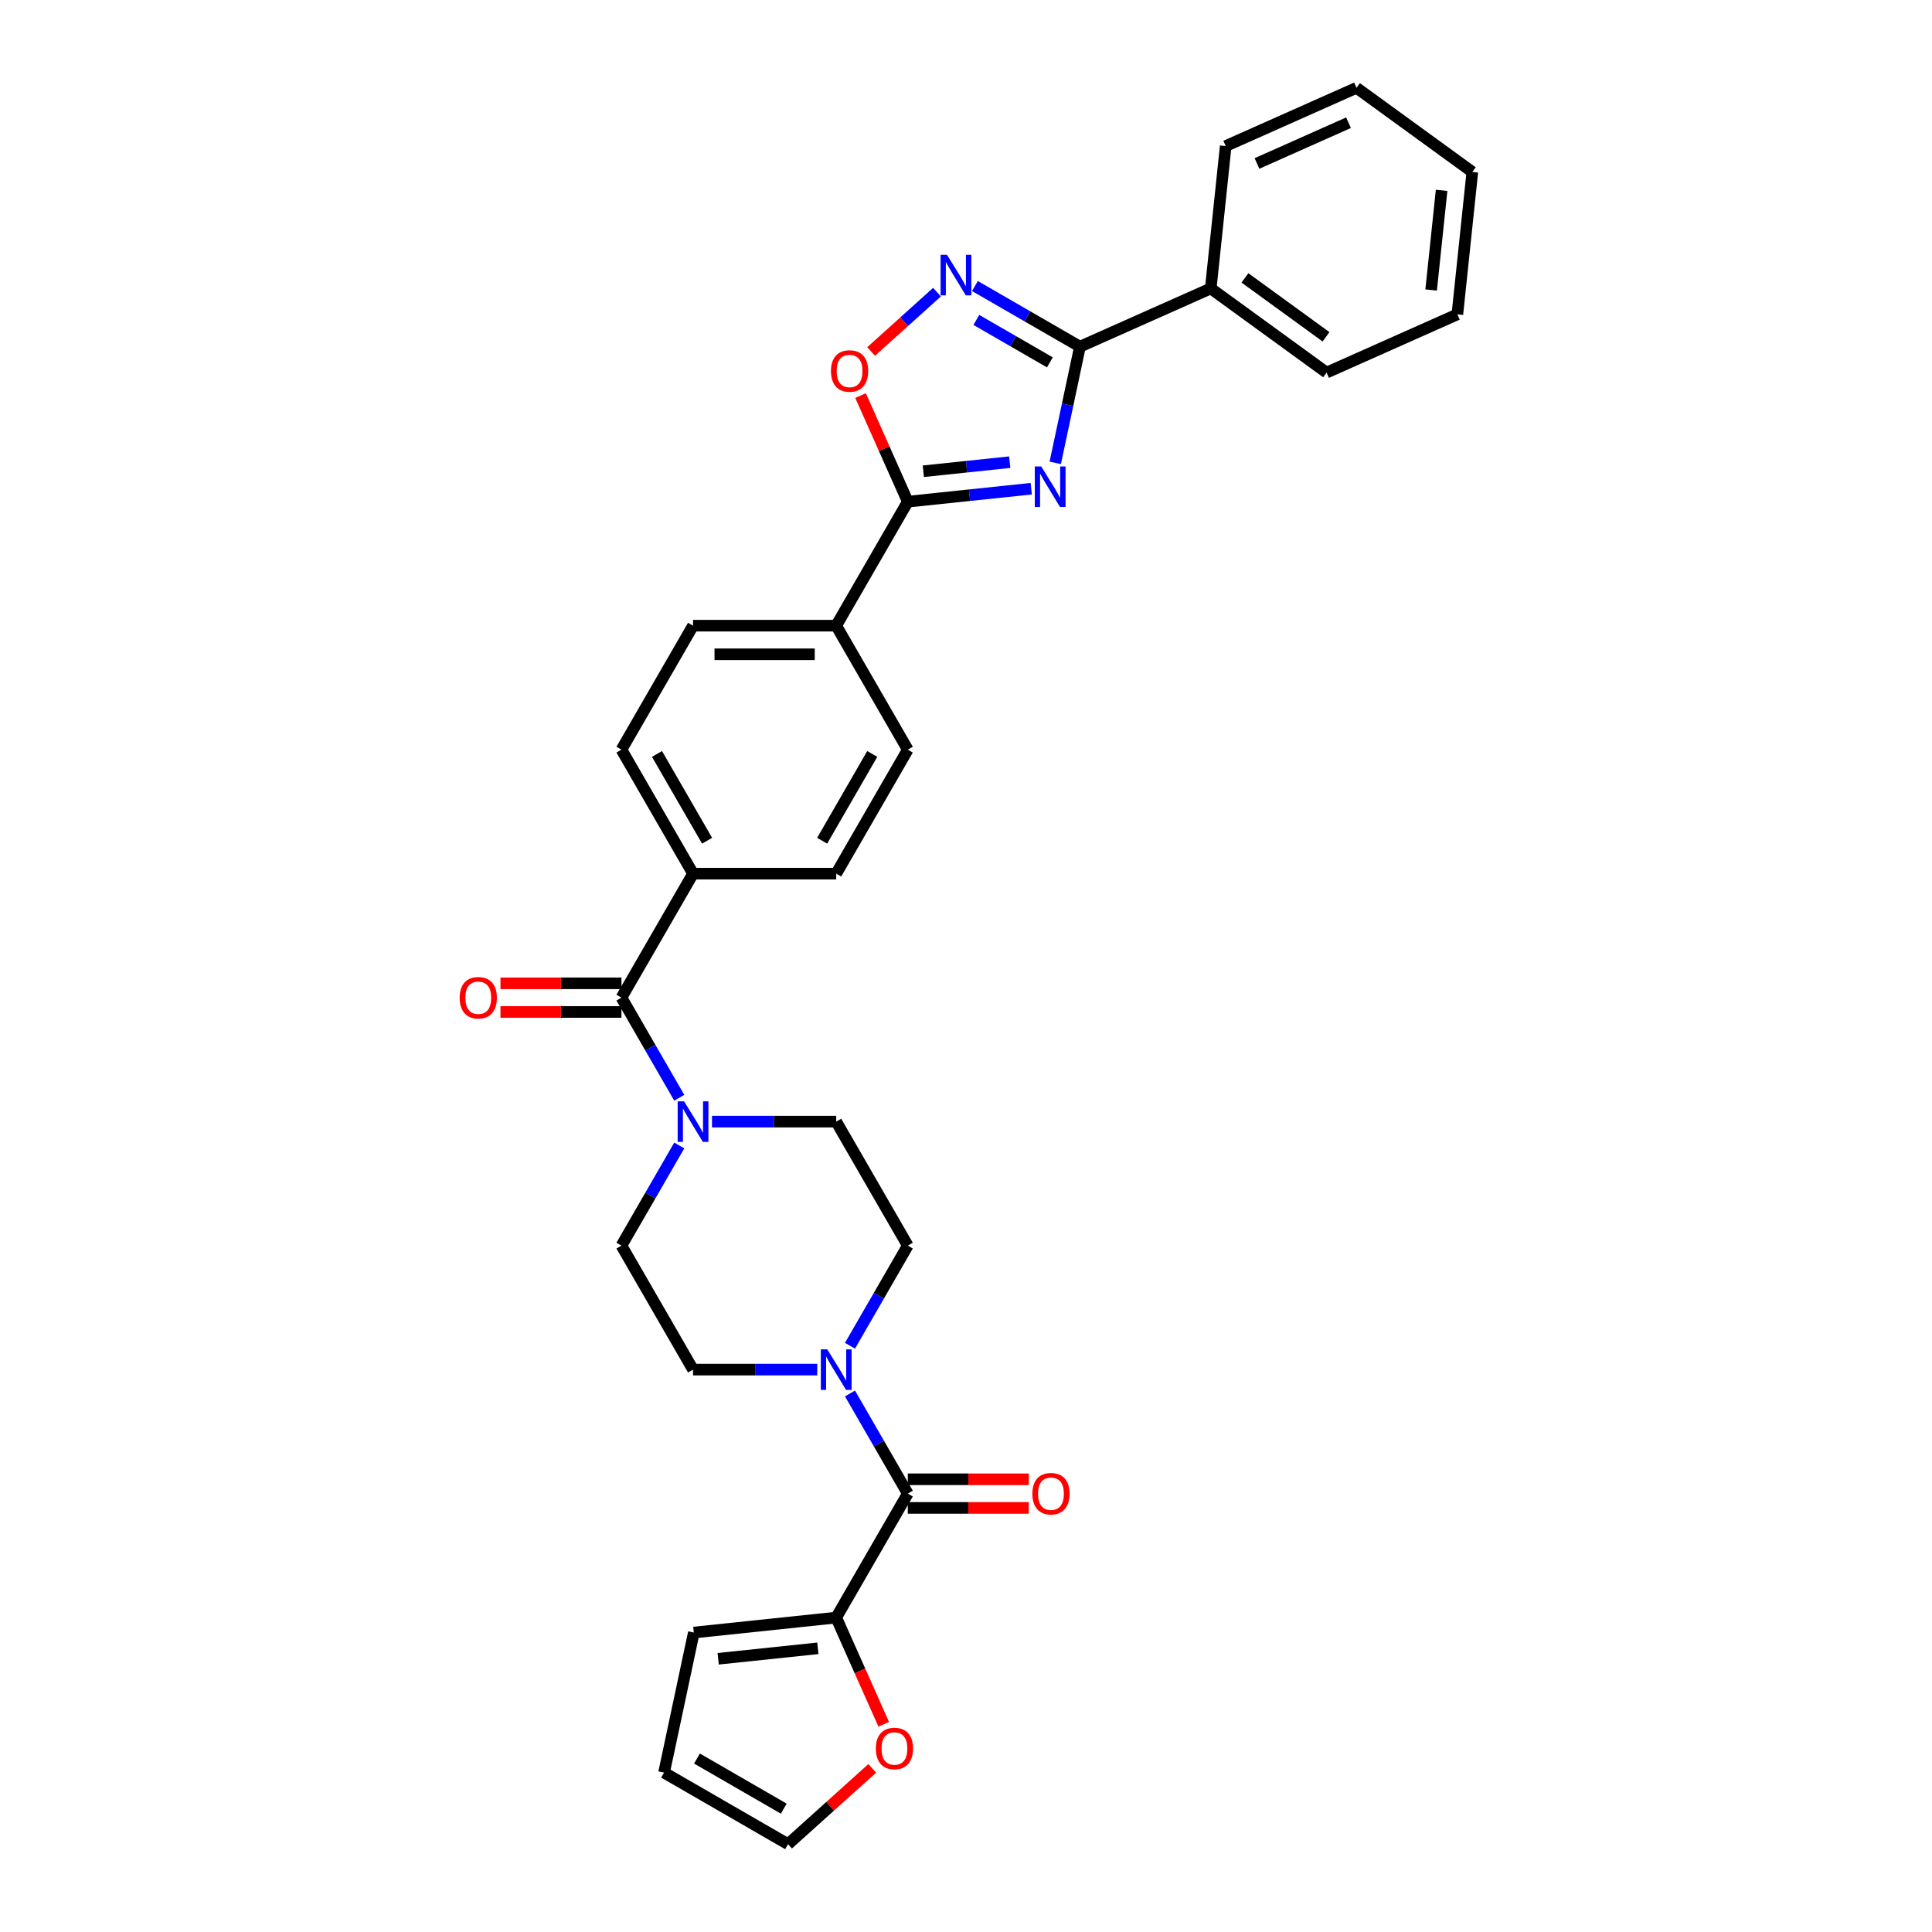 <?xml version='1.0' encoding='iso-8859-1'?>
<svg version='1.1' baseProfile='full'
              xmlns='http://www.w3.org/2000/svg'
                      xmlns:rdkit='http://www.rdkit.org/xml'
                      xmlns:xlink='http://www.w3.org/1999/xlink'
                  xml:space='preserve'
width='1000px' height='1000px' viewBox='0 0 1000 1000'>
<!-- END OF HEADER -->
<rect style='opacity:1.0;fill:#FFFFFF;stroke:none' width='1000' height='1000' x='0' y='0'> </rect>
<path class='bond-0' d='M 546.197,239.576 L 552.589,209.506' style='fill:none;fill-rule:evenodd;stroke:#0000FF;stroke-width:6px;stroke-linecap:butt;stroke-linejoin:miter;stroke-opacity:1' />
<path class='bond-0' d='M 552.589,209.506 L 558.98,179.436' style='fill:none;fill-rule:evenodd;stroke:#000000;stroke-width:6px;stroke-linecap:butt;stroke-linejoin:miter;stroke-opacity:1' />
<path class='bond-1' d='M 533.761,252.953 L 501.818,256.311' style='fill:none;fill-rule:evenodd;stroke:#0000FF;stroke-width:6px;stroke-linecap:butt;stroke-linejoin:miter;stroke-opacity:1' />
<path class='bond-1' d='M 501.818,256.311 L 469.874,259.668' style='fill:none;fill-rule:evenodd;stroke:#000000;stroke-width:6px;stroke-linecap:butt;stroke-linejoin:miter;stroke-opacity:1' />
<path class='bond-1' d='M 522.629,239.221 L 500.268,241.571' style='fill:none;fill-rule:evenodd;stroke:#0000FF;stroke-width:6px;stroke-linecap:butt;stroke-linejoin:miter;stroke-opacity:1' />
<path class='bond-1' d='M 500.268,241.571 L 477.908,243.921' style='fill:none;fill-rule:evenodd;stroke:#000000;stroke-width:6px;stroke-linecap:butt;stroke-linejoin:miter;stroke-opacity:1' />
<path class='bond-2' d='M 558.98,179.436 L 531.797,163.742' style='fill:none;fill-rule:evenodd;stroke:#000000;stroke-width:6px;stroke-linecap:butt;stroke-linejoin:miter;stroke-opacity:1' />
<path class='bond-2' d='M 531.797,163.742 L 504.615,148.048' style='fill:none;fill-rule:evenodd;stroke:#0000FF;stroke-width:6px;stroke-linecap:butt;stroke-linejoin:miter;stroke-opacity:1' />
<path class='bond-2' d='M 543.415,187.564 L 524.387,176.578' style='fill:none;fill-rule:evenodd;stroke:#000000;stroke-width:6px;stroke-linecap:butt;stroke-linejoin:miter;stroke-opacity:1' />
<path class='bond-2' d='M 524.387,176.578 L 505.359,165.592' style='fill:none;fill-rule:evenodd;stroke:#0000FF;stroke-width:6px;stroke-linecap:butt;stroke-linejoin:miter;stroke-opacity:1' />
<path class='bond-18' d='M 558.98,179.436 L 626.679,149.295' style='fill:none;fill-rule:evenodd;stroke:#000000;stroke-width:6px;stroke-linecap:butt;stroke-linejoin:miter;stroke-opacity:1' />
<path class='bond-4' d='M 469.874,259.668 L 457.65,232.214' style='fill:none;fill-rule:evenodd;stroke:#000000;stroke-width:6px;stroke-linecap:butt;stroke-linejoin:miter;stroke-opacity:1' />
<path class='bond-4' d='M 457.65,232.214 L 445.427,204.76' style='fill:none;fill-rule:evenodd;stroke:#FF0000;stroke-width:6px;stroke-linecap:butt;stroke-linejoin:miter;stroke-opacity:1' />
<path class='bond-9' d='M 469.874,259.668 L 432.821,323.845' style='fill:none;fill-rule:evenodd;stroke:#000000;stroke-width:6px;stroke-linecap:butt;stroke-linejoin:miter;stroke-opacity:1' />
<path class='bond-31' d='M 484.992,151.218 L 467.94,166.571' style='fill:none;fill-rule:evenodd;stroke:#0000FF;stroke-width:6px;stroke-linecap:butt;stroke-linejoin:miter;stroke-opacity:1' />
<path class='bond-31' d='M 467.94,166.571 L 450.889,181.925' style='fill:none;fill-rule:evenodd;stroke:#FF0000;stroke-width:6px;stroke-linecap:butt;stroke-linejoin:miter;stroke-opacity:1' />
<path class='bond-3' d='M 469.874,773.084 L 454.911,747.168' style='fill:none;fill-rule:evenodd;stroke:#000000;stroke-width:6px;stroke-linecap:butt;stroke-linejoin:miter;stroke-opacity:1' />
<path class='bond-3' d='M 454.911,747.168 L 439.949,721.253' style='fill:none;fill-rule:evenodd;stroke:#0000FF;stroke-width:6px;stroke-linecap:butt;stroke-linejoin:miter;stroke-opacity:1' />
<path class='bond-8' d='M 469.874,773.084 L 432.821,837.261' style='fill:none;fill-rule:evenodd;stroke:#000000;stroke-width:6px;stroke-linecap:butt;stroke-linejoin:miter;stroke-opacity:1' />
<path class='bond-16' d='M 469.874,780.495 L 501.183,780.495' style='fill:none;fill-rule:evenodd;stroke:#000000;stroke-width:6px;stroke-linecap:butt;stroke-linejoin:miter;stroke-opacity:1' />
<path class='bond-16' d='M 501.183,780.495 L 532.493,780.495' style='fill:none;fill-rule:evenodd;stroke:#FF0000;stroke-width:6px;stroke-linecap:butt;stroke-linejoin:miter;stroke-opacity:1' />
<path class='bond-16' d='M 469.874,765.673 L 501.183,765.673' style='fill:none;fill-rule:evenodd;stroke:#000000;stroke-width:6px;stroke-linecap:butt;stroke-linejoin:miter;stroke-opacity:1' />
<path class='bond-16' d='M 501.183,765.673 L 532.493,765.673' style='fill:none;fill-rule:evenodd;stroke:#FF0000;stroke-width:6px;stroke-linecap:butt;stroke-linejoin:miter;stroke-opacity:1' />
<path class='bond-5' d='M 321.663,516.376 L 358.716,452.199' style='fill:none;fill-rule:evenodd;stroke:#000000;stroke-width:6px;stroke-linecap:butt;stroke-linejoin:miter;stroke-opacity:1' />
<path class='bond-7' d='M 321.663,516.376 L 336.626,542.292' style='fill:none;fill-rule:evenodd;stroke:#000000;stroke-width:6px;stroke-linecap:butt;stroke-linejoin:miter;stroke-opacity:1' />
<path class='bond-7' d='M 336.626,542.292 L 351.588,568.207' style='fill:none;fill-rule:evenodd;stroke:#0000FF;stroke-width:6px;stroke-linecap:butt;stroke-linejoin:miter;stroke-opacity:1' />
<path class='bond-17' d='M 321.663,508.966 L 290.354,508.966' style='fill:none;fill-rule:evenodd;stroke:#000000;stroke-width:6px;stroke-linecap:butt;stroke-linejoin:miter;stroke-opacity:1' />
<path class='bond-17' d='M 290.354,508.966 L 259.044,508.966' style='fill:none;fill-rule:evenodd;stroke:#FF0000;stroke-width:6px;stroke-linecap:butt;stroke-linejoin:miter;stroke-opacity:1' />
<path class='bond-17' d='M 321.663,523.787 L 290.354,523.787' style='fill:none;fill-rule:evenodd;stroke:#000000;stroke-width:6px;stroke-linecap:butt;stroke-linejoin:miter;stroke-opacity:1' />
<path class='bond-17' d='M 290.354,523.787 L 259.044,523.787' style='fill:none;fill-rule:evenodd;stroke:#FF0000;stroke-width:6px;stroke-linecap:butt;stroke-linejoin:miter;stroke-opacity:1' />
<path class='bond-6' d='M 439.949,696.561 L 454.911,670.646' style='fill:none;fill-rule:evenodd;stroke:#0000FF;stroke-width:6px;stroke-linecap:butt;stroke-linejoin:miter;stroke-opacity:1' />
<path class='bond-6' d='M 454.911,670.646 L 469.874,644.73' style='fill:none;fill-rule:evenodd;stroke:#000000;stroke-width:6px;stroke-linecap:butt;stroke-linejoin:miter;stroke-opacity:1' />
<path class='bond-34' d='M 423.01,708.907 L 390.863,708.907' style='fill:none;fill-rule:evenodd;stroke:#0000FF;stroke-width:6px;stroke-linecap:butt;stroke-linejoin:miter;stroke-opacity:1' />
<path class='bond-34' d='M 390.863,708.907 L 358.716,708.907' style='fill:none;fill-rule:evenodd;stroke:#000000;stroke-width:6px;stroke-linecap:butt;stroke-linejoin:miter;stroke-opacity:1' />
<path class='bond-14' d='M 351.588,592.899 L 336.626,618.815' style='fill:none;fill-rule:evenodd;stroke:#0000FF;stroke-width:6px;stroke-linecap:butt;stroke-linejoin:miter;stroke-opacity:1' />
<path class='bond-14' d='M 336.626,618.815 L 321.663,644.73' style='fill:none;fill-rule:evenodd;stroke:#000000;stroke-width:6px;stroke-linecap:butt;stroke-linejoin:miter;stroke-opacity:1' />
<path class='bond-15' d='M 368.527,580.553 L 400.674,580.553' style='fill:none;fill-rule:evenodd;stroke:#0000FF;stroke-width:6px;stroke-linecap:butt;stroke-linejoin:miter;stroke-opacity:1' />
<path class='bond-15' d='M 400.674,580.553 L 432.821,580.553' style='fill:none;fill-rule:evenodd;stroke:#000000;stroke-width:6px;stroke-linecap:butt;stroke-linejoin:miter;stroke-opacity:1' />
<path class='bond-11' d='M 432.821,837.261 L 445.117,864.878' style='fill:none;fill-rule:evenodd;stroke:#000000;stroke-width:6px;stroke-linecap:butt;stroke-linejoin:miter;stroke-opacity:1' />
<path class='bond-11' d='M 445.117,864.878 L 457.413,892.495' style='fill:none;fill-rule:evenodd;stroke:#FF0000;stroke-width:6px;stroke-linecap:butt;stroke-linejoin:miter;stroke-opacity:1' />
<path class='bond-19' d='M 432.821,837.261 L 359.122,845.007' style='fill:none;fill-rule:evenodd;stroke:#000000;stroke-width:6px;stroke-linecap:butt;stroke-linejoin:miter;stroke-opacity:1' />
<path class='bond-19' d='M 423.315,853.163 L 371.726,858.585' style='fill:none;fill-rule:evenodd;stroke:#000000;stroke-width:6px;stroke-linecap:butt;stroke-linejoin:miter;stroke-opacity:1' />
<path class='bond-22' d='M 432.821,323.845 L 358.716,323.845' style='fill:none;fill-rule:evenodd;stroke:#000000;stroke-width:6px;stroke-linecap:butt;stroke-linejoin:miter;stroke-opacity:1' />
<path class='bond-22' d='M 421.705,338.666 L 369.832,338.666' style='fill:none;fill-rule:evenodd;stroke:#000000;stroke-width:6px;stroke-linecap:butt;stroke-linejoin:miter;stroke-opacity:1' />
<path class='bond-23' d='M 432.821,323.845 L 469.874,388.022' style='fill:none;fill-rule:evenodd;stroke:#000000;stroke-width:6px;stroke-linecap:butt;stroke-linejoin:miter;stroke-opacity:1' />
<path class='bond-10' d='M 358.716,452.199 L 432.821,452.199' style='fill:none;fill-rule:evenodd;stroke:#000000;stroke-width:6px;stroke-linecap:butt;stroke-linejoin:miter;stroke-opacity:1' />
<path class='bond-32' d='M 358.716,452.199 L 321.663,388.022' style='fill:none;fill-rule:evenodd;stroke:#000000;stroke-width:6px;stroke-linecap:butt;stroke-linejoin:miter;stroke-opacity:1' />
<path class='bond-32' d='M 365.993,435.162 L 340.057,390.238' style='fill:none;fill-rule:evenodd;stroke:#000000;stroke-width:6px;stroke-linecap:butt;stroke-linejoin:miter;stroke-opacity:1' />
<path class='bond-20' d='M 451.476,915.302 L 429.684,934.924' style='fill:none;fill-rule:evenodd;stroke:#FF0000;stroke-width:6px;stroke-linecap:butt;stroke-linejoin:miter;stroke-opacity:1' />
<path class='bond-20' d='M 429.684,934.924 L 407.891,954.545' style='fill:none;fill-rule:evenodd;stroke:#000000;stroke-width:6px;stroke-linecap:butt;stroke-linejoin:miter;stroke-opacity:1' />
<path class='bond-12' d='M 469.874,644.73 L 432.821,580.553' style='fill:none;fill-rule:evenodd;stroke:#000000;stroke-width:6px;stroke-linecap:butt;stroke-linejoin:miter;stroke-opacity:1' />
<path class='bond-13' d='M 358.716,708.907 L 321.663,644.73' style='fill:none;fill-rule:evenodd;stroke:#000000;stroke-width:6px;stroke-linecap:butt;stroke-linejoin:miter;stroke-opacity:1' />
<path class='bond-26' d='M 626.679,149.295 L 686.631,192.853' style='fill:none;fill-rule:evenodd;stroke:#000000;stroke-width:6px;stroke-linecap:butt;stroke-linejoin:miter;stroke-opacity:1' />
<path class='bond-26' d='M 644.383,143.838 L 686.35,174.329' style='fill:none;fill-rule:evenodd;stroke:#000000;stroke-width:6px;stroke-linecap:butt;stroke-linejoin:miter;stroke-opacity:1' />
<path class='bond-27' d='M 626.679,149.295 L 634.425,75.596' style='fill:none;fill-rule:evenodd;stroke:#000000;stroke-width:6px;stroke-linecap:butt;stroke-linejoin:miter;stroke-opacity:1' />
<path class='bond-21' d='M 359.122,845.007 L 343.715,917.493' style='fill:none;fill-rule:evenodd;stroke:#000000;stroke-width:6px;stroke-linecap:butt;stroke-linejoin:miter;stroke-opacity:1' />
<path class='bond-35' d='M 407.891,954.545 L 343.715,917.493' style='fill:none;fill-rule:evenodd;stroke:#000000;stroke-width:6px;stroke-linecap:butt;stroke-linejoin:miter;stroke-opacity:1' />
<path class='bond-35' d='M 405.675,936.152 L 360.752,910.215' style='fill:none;fill-rule:evenodd;stroke:#000000;stroke-width:6px;stroke-linecap:butt;stroke-linejoin:miter;stroke-opacity:1' />
<path class='bond-24' d='M 358.716,323.845 L 321.663,388.022' style='fill:none;fill-rule:evenodd;stroke:#000000;stroke-width:6px;stroke-linecap:butt;stroke-linejoin:miter;stroke-opacity:1' />
<path class='bond-25' d='M 469.874,388.022 L 432.821,452.199' style='fill:none;fill-rule:evenodd;stroke:#000000;stroke-width:6px;stroke-linecap:butt;stroke-linejoin:miter;stroke-opacity:1' />
<path class='bond-25' d='M 451.48,390.238 L 425.544,435.162' style='fill:none;fill-rule:evenodd;stroke:#000000;stroke-width:6px;stroke-linecap:butt;stroke-linejoin:miter;stroke-opacity:1' />
<path class='bond-28' d='M 686.631,192.853 L 754.329,162.712' style='fill:none;fill-rule:evenodd;stroke:#000000;stroke-width:6px;stroke-linecap:butt;stroke-linejoin:miter;stroke-opacity:1' />
<path class='bond-29' d='M 634.425,75.596 L 702.123,45.455' style='fill:none;fill-rule:evenodd;stroke:#000000;stroke-width:6px;stroke-linecap:butt;stroke-linejoin:miter;stroke-opacity:1' />
<path class='bond-29' d='M 650.608,84.614 L 697.997,63.515' style='fill:none;fill-rule:evenodd;stroke:#000000;stroke-width:6px;stroke-linecap:butt;stroke-linejoin:miter;stroke-opacity:1' />
<path class='bond-33' d='M 754.329,162.712 L 762.076,89.013' style='fill:none;fill-rule:evenodd;stroke:#000000;stroke-width:6px;stroke-linecap:butt;stroke-linejoin:miter;stroke-opacity:1' />
<path class='bond-33' d='M 740.752,150.108 L 746.174,98.518' style='fill:none;fill-rule:evenodd;stroke:#000000;stroke-width:6px;stroke-linecap:butt;stroke-linejoin:miter;stroke-opacity:1' />
<path class='bond-30' d='M 702.123,45.455 L 762.076,89.013' style='fill:none;fill-rule:evenodd;stroke:#000000;stroke-width:6px;stroke-linecap:butt;stroke-linejoin:miter;stroke-opacity:1' />
<path  class='atom-0' d='M 538.934 241.429
L 545.811 252.545
Q 546.493 253.641, 547.589 255.627
Q 548.686 257.613, 548.745 257.732
L 548.745 241.429
L 551.532 241.429
L 551.532 262.415
L 548.656 262.415
L 541.276 250.262
Q 540.416 248.839, 539.497 247.209
Q 538.608 245.579, 538.341 245.075
L 538.341 262.415
L 535.614 262.415
L 535.614 241.429
L 538.934 241.429
' fill='#0000FF'/>
<path  class='atom-3' d='M 490.164 131.89
L 497.041 143.006
Q 497.723 144.103, 498.82 146.089
Q 499.916 148.075, 499.976 148.194
L 499.976 131.89
L 502.762 131.89
L 502.762 152.877
L 499.887 152.877
L 492.506 140.724
Q 491.646 139.301, 490.727 137.671
Q 489.838 136.04, 489.571 135.536
L 489.571 152.877
L 486.844 152.877
L 486.844 131.89
L 490.164 131.89
' fill='#0000FF'/>
<path  class='atom-5' d='M 430.099 192.029
Q 430.099 186.99, 432.589 184.174
Q 435.079 181.358, 439.732 181.358
Q 444.386 181.358, 446.876 184.174
Q 449.366 186.99, 449.366 192.029
Q 449.366 197.128, 446.846 200.032
Q 444.327 202.908, 439.732 202.908
Q 435.108 202.908, 432.589 200.032
Q 430.099 197.157, 430.099 192.029
M 439.732 200.536
Q 442.934 200.536, 444.653 198.402
Q 446.402 196.238, 446.402 192.029
Q 446.402 187.909, 444.653 185.834
Q 442.934 183.729, 439.732 183.729
Q 436.531 183.729, 434.782 185.804
Q 433.063 187.879, 433.063 192.029
Q 433.063 196.268, 434.782 198.402
Q 436.531 200.536, 439.732 200.536
' fill='#FF0000'/>
<path  class='atom-7' d='M 428.182 698.414
L 435.059 709.53
Q 435.741 710.626, 436.838 712.612
Q 437.934 714.598, 437.994 714.717
L 437.994 698.414
L 440.78 698.414
L 440.78 719.4
L 437.905 719.4
L 430.524 707.247
Q 429.664 705.824, 428.745 704.194
Q 427.856 702.564, 427.589 702.06
L 427.589 719.4
L 424.862 719.4
L 424.862 698.414
L 428.182 698.414
' fill='#0000FF'/>
<path  class='atom-8' d='M 354.077 570.06
L 360.954 581.176
Q 361.636 582.272, 362.732 584.258
Q 363.829 586.244, 363.888 586.363
L 363.888 570.06
L 366.675 570.06
L 366.675 591.046
L 363.799 591.046
L 356.419 578.893
Q 355.559 577.47, 354.64 575.84
Q 353.751 574.21, 353.484 573.706
L 353.484 591.046
L 350.757 591.046
L 350.757 570.06
L 354.077 570.06
' fill='#0000FF'/>
<path  class='atom-12' d='M 453.329 905.019
Q 453.329 899.98, 455.819 897.164
Q 458.309 894.348, 462.962 894.348
Q 467.616 894.348, 470.106 897.164
Q 472.596 899.98, 472.596 905.019
Q 472.596 910.117, 470.076 913.022
Q 467.557 915.897, 462.962 915.897
Q 458.338 915.897, 455.819 913.022
Q 453.329 910.147, 453.329 905.019
M 462.962 913.526
Q 466.164 913.526, 467.883 911.392
Q 469.632 909.228, 469.632 905.019
Q 469.632 900.898, 467.883 898.824
Q 466.164 896.719, 462.962 896.719
Q 459.761 896.719, 458.012 898.794
Q 456.293 900.869, 456.293 905.019
Q 456.293 909.258, 458.012 911.392
Q 459.761 913.526, 462.962 913.526
' fill='#FF0000'/>
<path  class='atom-17' d='M 534.345 773.143
Q 534.345 768.104, 536.835 765.288
Q 539.325 762.472, 543.979 762.472
Q 548.633 762.472, 551.123 765.288
Q 553.613 768.104, 553.613 773.143
Q 553.613 778.242, 551.093 781.147
Q 548.573 784.022, 543.979 784.022
Q 539.355 784.022, 536.835 781.147
Q 534.345 778.271, 534.345 773.143
M 543.979 781.651
Q 547.18 781.651, 548.899 779.516
Q 550.648 777.352, 550.648 773.143
Q 550.648 769.023, 548.899 766.948
Q 547.18 764.843, 543.979 764.843
Q 540.777 764.843, 539.029 766.918
Q 537.309 768.993, 537.309 773.143
Q 537.309 777.382, 539.029 779.516
Q 540.777 781.651, 543.979 781.651
' fill='#FF0000'/>
<path  class='atom-18' d='M 237.924 516.435
Q 237.924 511.396, 240.414 508.58
Q 242.904 505.764, 247.558 505.764
Q 252.212 505.764, 254.702 508.58
Q 257.192 511.396, 257.192 516.435
Q 257.192 521.534, 254.672 524.439
Q 252.153 527.314, 247.558 527.314
Q 242.934 527.314, 240.414 524.439
Q 237.924 521.563, 237.924 516.435
M 247.558 524.943
Q 250.759 524.943, 252.479 522.808
Q 254.228 520.645, 254.228 516.435
Q 254.228 512.315, 252.479 510.24
Q 250.759 508.136, 247.558 508.136
Q 244.357 508.136, 242.608 510.211
Q 240.889 512.286, 240.889 516.435
Q 240.889 520.674, 242.608 522.808
Q 244.357 524.943, 247.558 524.943
' fill='#FF0000'/>
</svg>
